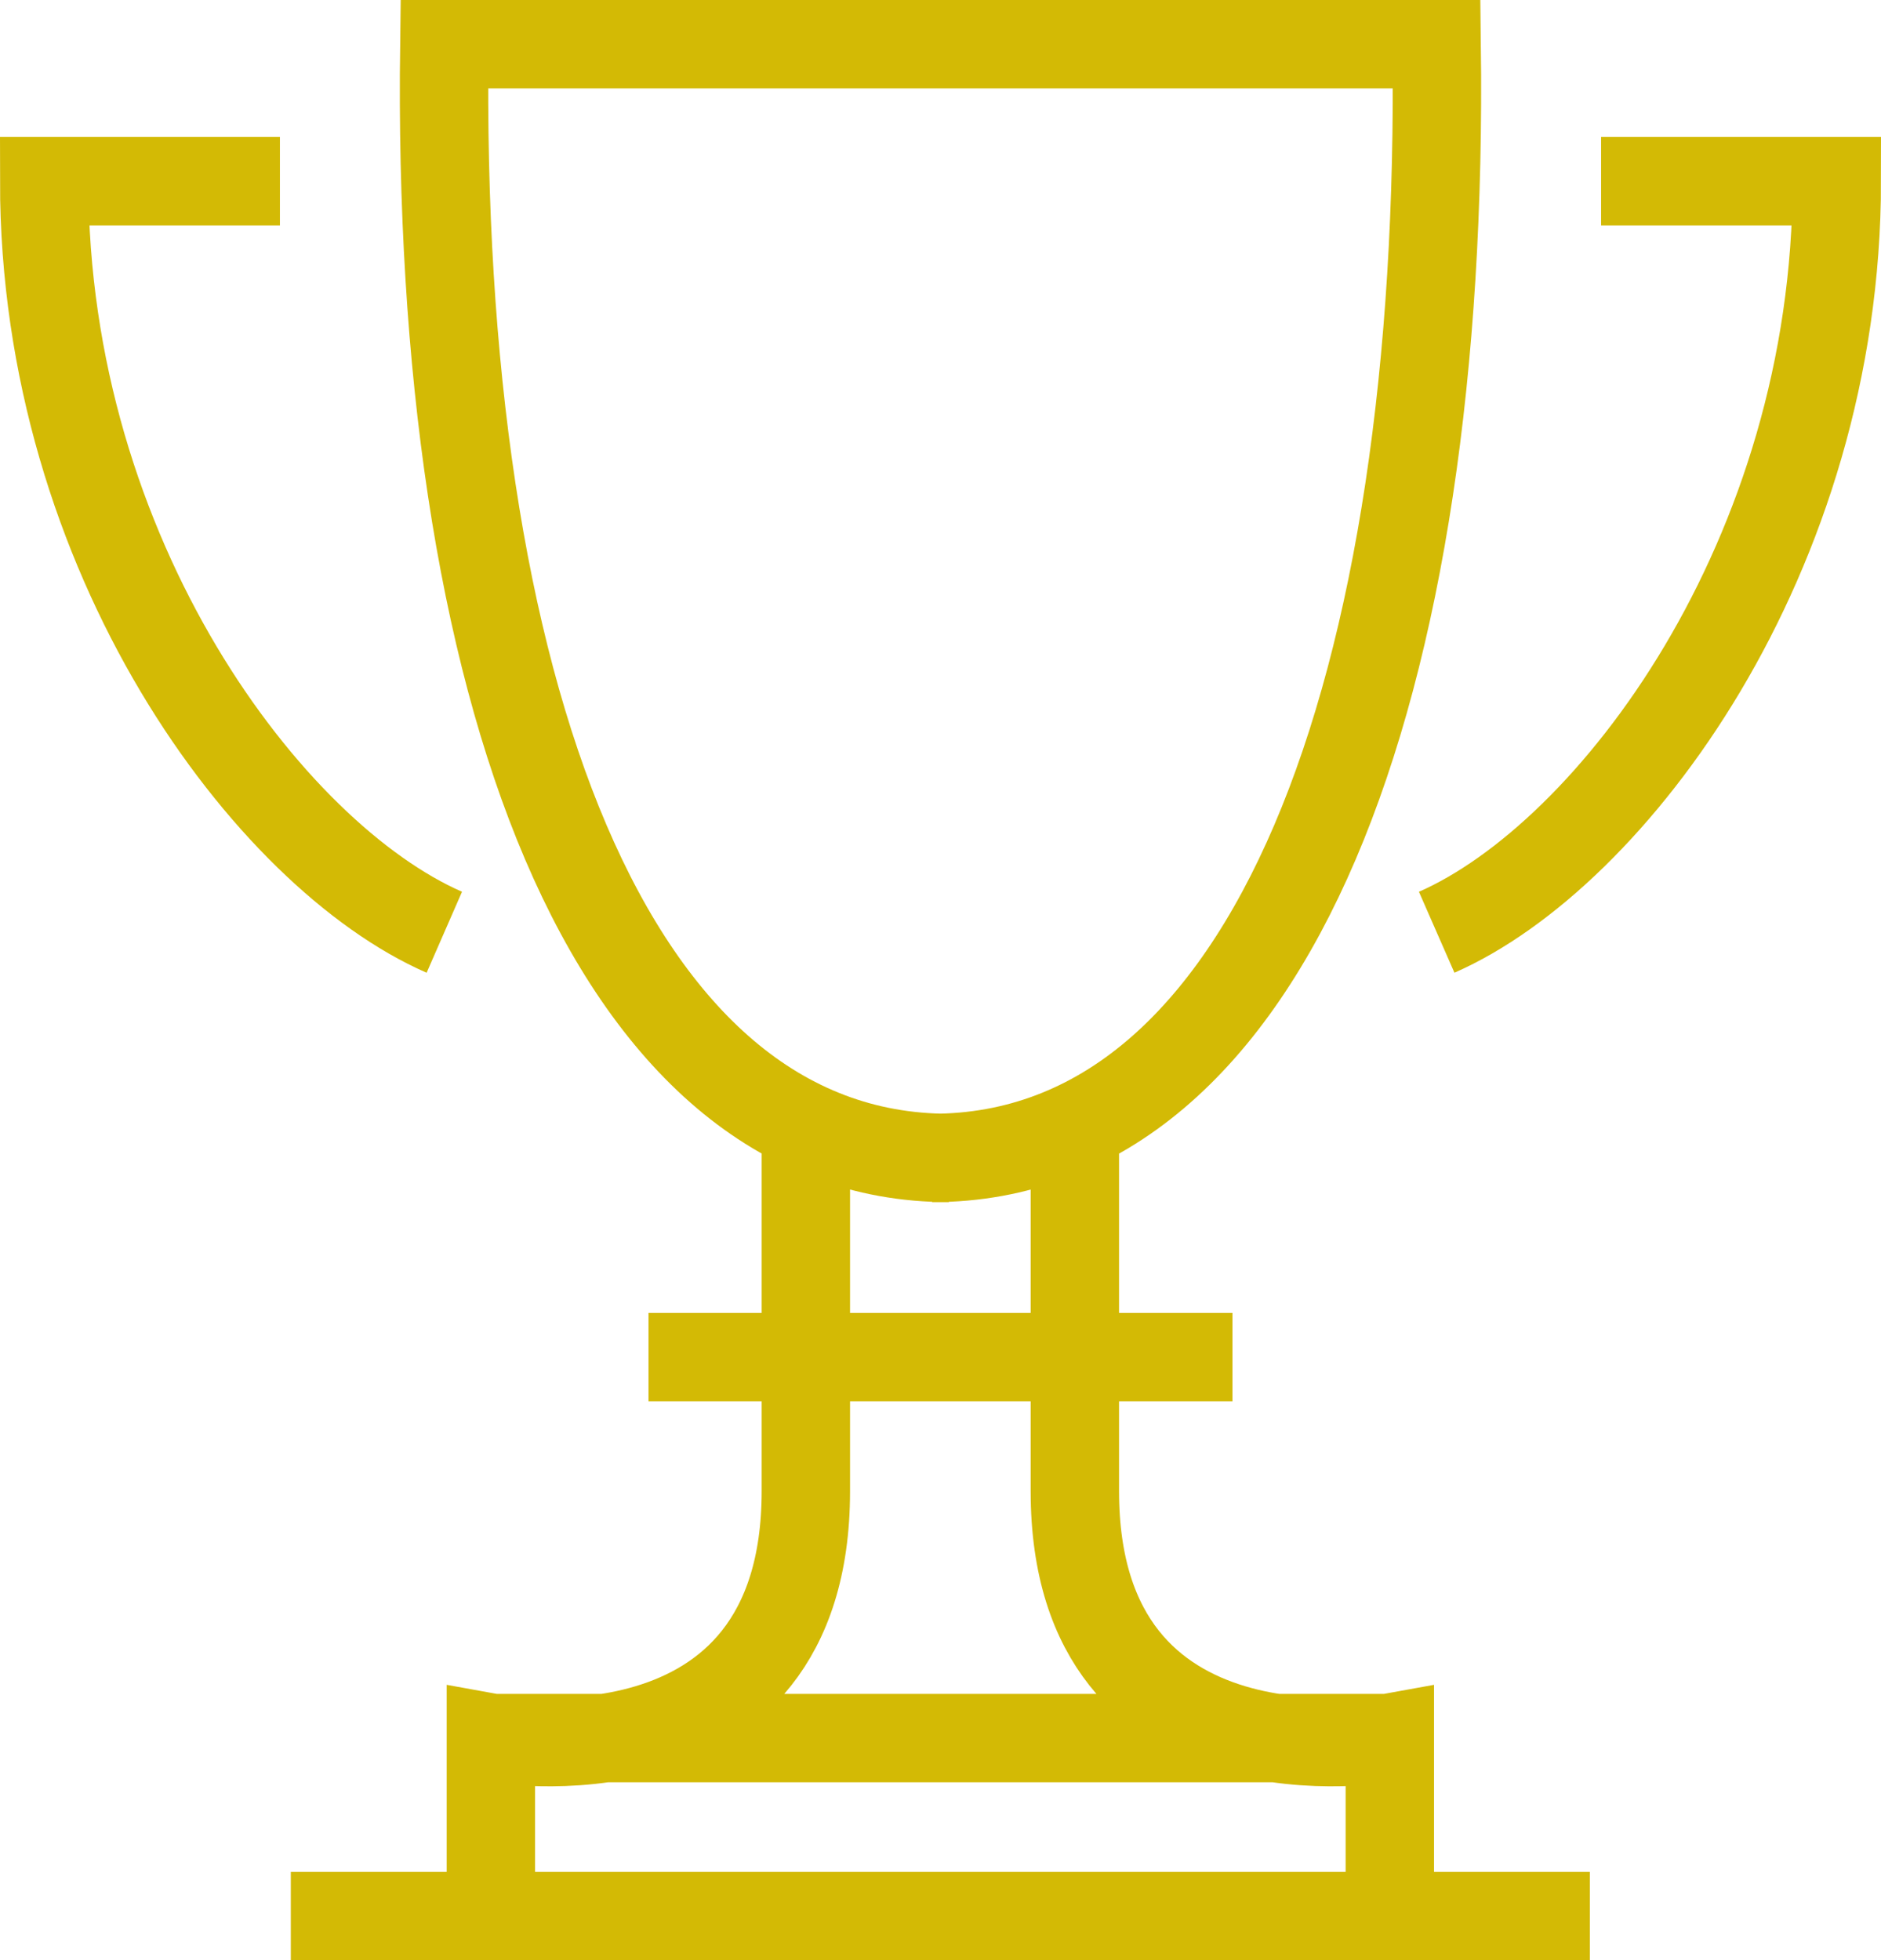 <?xml version="1.0" encoding="UTF-8"?>
<svg id="Layer_2" data-name="Layer 2" xmlns="http://www.w3.org/2000/svg" viewBox="0 0 63.84 66.53">
  <defs>
    <style>
      .cls-1 {
        fill: none;
        stroke: #d3ba05;
        stroke-miterlimit: 10;
        stroke-width: 3px;
      }
    </style>
  </defs>
  <g id="Layer_1-2" data-name="Layer 1">
    <path class="cls-1" d="M16.66,58.99h30.51M53.96,65.03H9.87M41.83,46.06h-19.82M36.48,38.23v12.38c0,10.32,10.69,8.37,10.69,8.37v6.05M15.08,1.5c-.29,21.83,5.58,37.8,17.12,37.8h-.56c11.53,0,17.4-15.97,17.12-37.8H15.08ZM54.34,6.15h8c0,12.74-7.63,22.88-13.58,25.49M16.66,65.03v-6.05s10.69,1.95,10.69-8.37v-12.38M15.08,31.64C9.13,29.04,1.5,18.9,1.5,6.15h8"/>
  </g>
</svg>